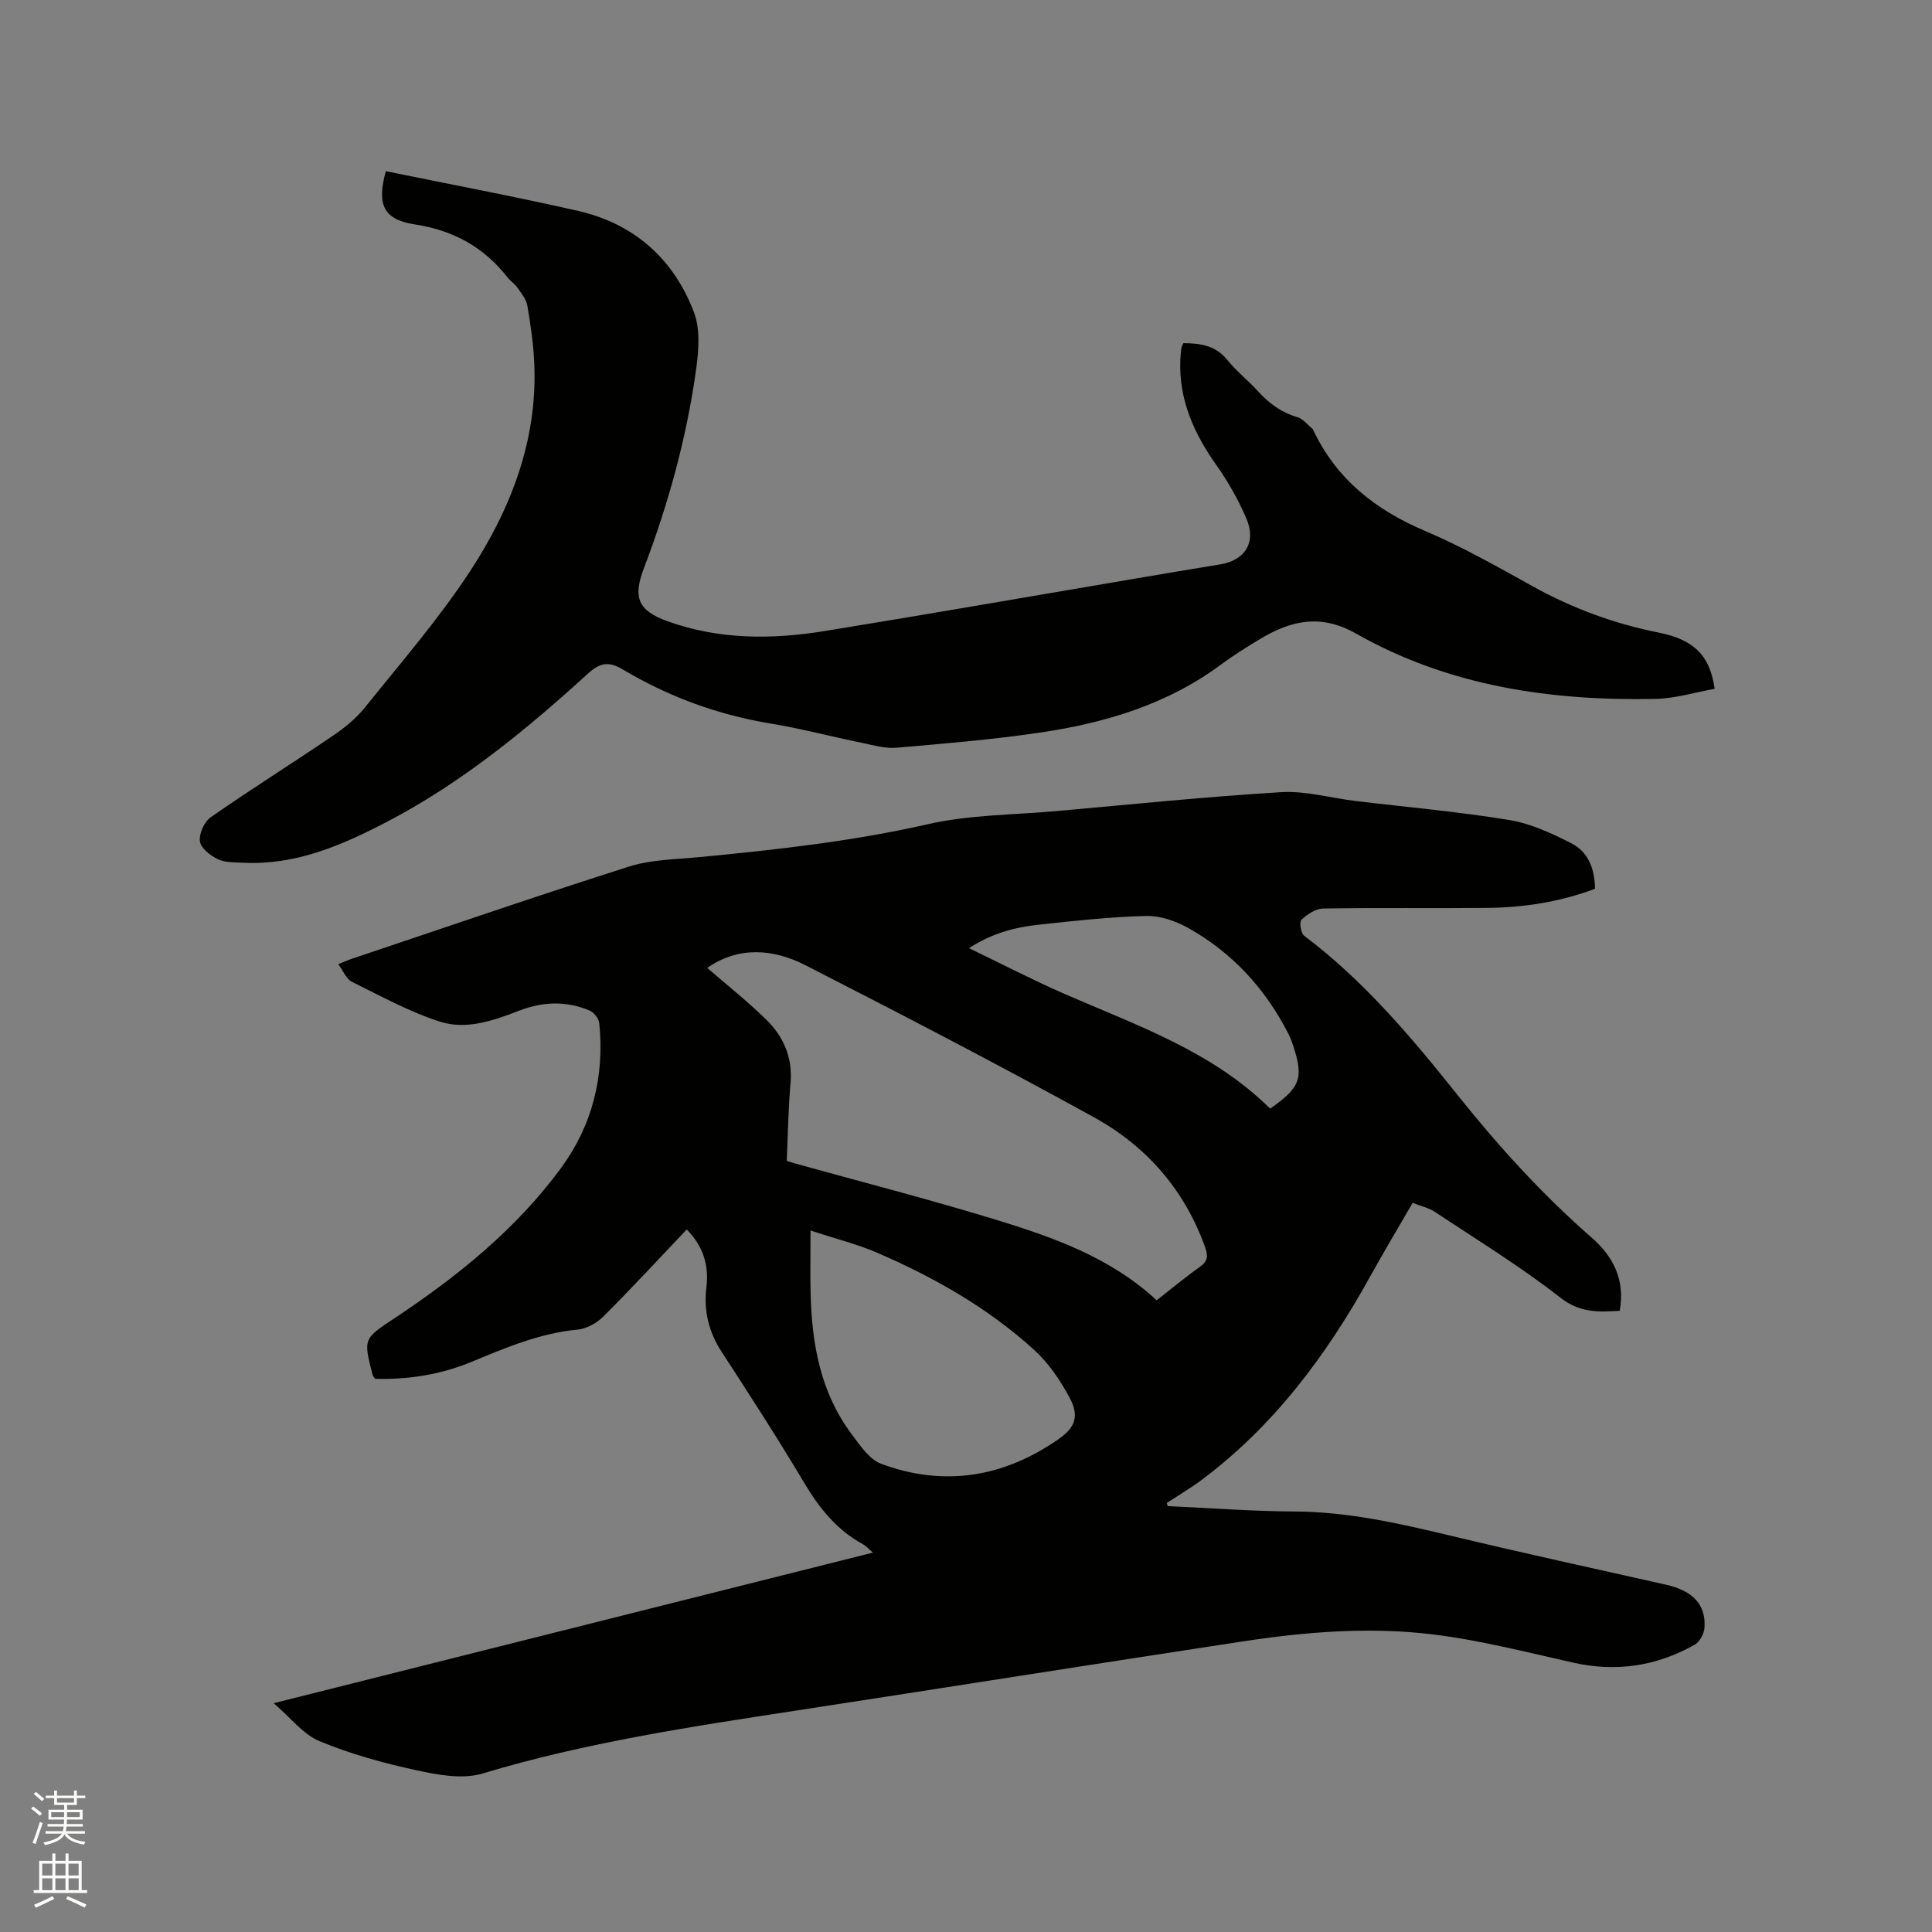 <svg enable-background="new 0 0 400 400" viewBox="0 0 400 400" xmlns="http://www.w3.org/2000/svg"><rect x="0" y="0" width="400" height="400" fill="#808080" stroke="none"/><path d="m6.44 374.46.42-.45c.65.47 1.27.95 1.85 1.44l-.45.49c-.65-.56-1.25-1.06-1.82-1.48m.93 7.33-.63-.26c.55-1.36 1.05-2.8 1.52-4.33.19.1.38.19.59.27-.46 1.29-.95 2.73-1.48 4.32m-.38-10.38.44-.42c.43.34 1.01.82 1.74 1.44l-.49.49c-.53-.51-1.09-1.01-1.69-1.51m2.5.35h1.72v-1.04h.59v1.04h3.52v-1.04h.59v1.04h1.75v.53h-1.75v1.42h-2.03v.97h3.22v2.03h-3.24c0 .35-.01.66-.03.93h3.32v.53h-3.37c-.03.27-.08.58-.15.94h3.96v.53h-3.71c.67.92 1.93 1.48 3.79 1.68-.13.24-.23.44-.29.59-2.13-.38-3.48-1.08-4.04-2.12-.43.97-1.77 1.72-4.03 2.23-.09-.19-.2-.37-.33-.55 2.1-.42 3.37-1.03 3.81-1.83h-3.36v-.53h3.58c.08-.29.13-.61.16-.94h-3.33v-.53h3.39c.02-.27.04-.58.04-.93h-3.23v-2.03h3.25v-.97h-2.07v-1.42h-1.73zm1.12 3.44v1h2.65c.01-.3.02-.44.01-.4v-.25-.35zm1.19-2h3.52v-.91h-3.52zm4.71 2h-2.63v.59c0 .15-.01.28-.01.4h2.64z" fill="#fbfcfa"/><path d="m13.56 383.74h.63v1.52h2.72v6.07h1.13v.6h-11.06v-.6h1.13v-6.07h2.73v-1.52h.63v1.52h2.1v-1.52zm-2.69 8.83.38.56c-1.24.63-2.53 1.25-3.85 1.85-.1-.21-.21-.42-.34-.63 1.36-.55 2.63-1.15 3.81-1.78m-2.13-4.27h2.1v-2.45h-2.1zm0 3.04h2.1v-2.46h-2.1zm2.72-3.04h2.1v-2.45h-2.1zm0 3.04h2.1v-2.46h-2.1zm6.07 3.6c-1.41-.71-2.7-1.3-3.86-1.78l.35-.56c1.45.62 2.75 1.19 3.88 1.72zm-1.25-9.09h-2.1v2.45h2.1zm-2.09 5.49h2.1v-2.46h-2.1z" fill="#fbfcfa"/><g fill="#010100"><path d="m241.78 311.83c8.77.39 17.54 1.07 26.31 1.11 11.14.06 21.81 2.51 32.54 5.08 14.72 3.53 29.51 6.75 44.28 10.07 5.56 1.25 8.34 4.13 7.98 8.96-.09 1.22-.99 2.88-2.01 3.46-7.86 4.44-16.22 5.73-25.14 3.73-9.7-2.17-19.39-4.68-29.23-5.87-13.07-1.58-26.24-.51-39.25 1.47-30.79 4.69-61.55 9.58-92.33 14.3-21.88 3.36-43.75 6.63-65.04 13.05-4.15 1.25-9.28.28-13.73-.69-6.81-1.47-13.62-3.36-20.03-6.02-3.38-1.4-5.92-4.81-9.47-7.85 41.87-10.52 82.76-20.8 124.07-31.18-.9-.76-1.44-1.4-2.13-1.77-5.38-2.94-8.97-7.44-12.08-12.65-5.47-9.19-11.29-18.19-17.12-27.16-2.68-4.12-3.73-8.5-3.15-13.29.55-4.59-.62-8.54-4.07-12.03-5.8 6.1-11.4 12.17-17.25 18.01-1.36 1.36-3.47 2.55-5.34 2.72-7.85.74-14.93 3.77-22.07 6.72-6.36 2.62-13.01 3.65-19.86 3.47-.22-.35-.46-.58-.53-.87-1.95-7.56-1.85-7.42 4.71-11.78 12.95-8.61 24.99-18.33 34.28-30.95 6.53-8.87 9.06-19.05 7.95-30.02-.1-.96-1.1-2.25-2-2.63-4.81-2.04-9.72-1.85-14.56.02-5.31 2.05-10.93 4.04-16.4 2.29-6.33-2.03-12.27-5.3-18.27-8.27-1.15-.57-1.76-2.22-2.81-3.64 1.27-.5 2.11-.88 2.98-1.17 19.06-6.39 38.07-12.95 57.23-19.04 4.56-1.45 9.6-1.48 14.44-1.94 15.92-1.53 31.77-3.27 47.44-6.83 8.61-1.96 17.67-1.92 26.54-2.71 15.52-1.38 31.02-2.98 46.57-3.92 5.07-.31 10.24 1.2 15.38 1.82 10.62 1.28 21.3 2.21 31.85 3.94 4.47.73 8.84 2.77 12.92 4.85 3.41 1.74 4.8 5.21 4.85 9.39-7.18 2.7-14.65 3.88-22.28 3.96-11.33.11-22.66-.06-33.99.13-1.55.03-3.3 1.18-4.5 2.31-.48.45-.15 2.8.54 3.32 12.42 9.34 22.29 21.1 31.9 33.14 8.42 10.54 17.47 20.49 27.65 29.38 4.5 3.93 6.93 8.75 5.8 15.13-4.4.29-8.24.46-12.33-2.74-8.23-6.44-17.2-11.93-25.93-17.72-1.28-.85-2.9-1.2-4.62-1.88-3 5.18-5.98 10.16-8.79 15.24-9.07 16.39-20.08 31.16-35.31 42.43-1.11.82-2.28 1.55-3.43 2.3-1.12.73-2.26 1.45-3.38 2.17.07.19.15.42.22.65zm-2.3-42.62c3.09-2.41 5.93-4.79 8.95-6.93 1.61-1.15 1.73-2.2 1.1-3.99-4.25-11.94-12.17-20.98-23.02-26.96-19.72-10.88-39.73-21.25-59.79-31.51-6.68-3.41-13.82-3.92-20.3.57 4.01 3.48 8.32 6.89 12.22 10.71 3.6 3.52 5.5 7.88 5.03 13.18-.47 5.34-.54 10.71-.78 16.05.75.25 1.14.39 1.54.5 13.95 3.88 27.99 7.48 41.83 11.72 11.83 3.64 23.57 7.74 33.22 16.66zm-71.67-14.45c0 5.1-.08 9.11.02 13.11.26 10.43 2.05 20.46 8.49 29.05 1.74 2.32 3.65 5.23 6.12 6.15 13.02 4.83 25.37 2.79 36.72-5.11 3.54-2.47 4.32-4.83 2.24-8.68-1.92-3.56-4.33-7.11-7.3-9.81-9.56-8.68-20.7-15.02-32.51-20.11-4.13-1.78-8.55-2.88-13.78-4.6zm95.16-25.23c6.28-4.36 6.96-6.34 4.78-13-.26-.8-.56-1.6-.94-2.36-4.77-9.42-11.65-16.93-20.85-22.07-2.58-1.44-5.81-2.54-8.7-2.46-7.4.19-14.79 1-22.16 1.8-4.91.53-9.69 1.75-14.48 4.87 6.94 3.34 13.32 6.65 19.9 9.52 14.92 6.5 30.48 11.84 42.45 23.7z"/><path d="m79.88 35.44c13.35 2.73 26.57 5.22 39.67 8.19 11.67 2.64 19.89 9.9 24.12 21 1.31 3.44 1 7.77.49 11.57-1.94 14.21-5.73 27.99-10.83 41.39-2.32 6.1-1.28 8.81 4.85 11.02 10.66 3.85 21.65 3.82 32.63 2.03 21.01-3.42 41.98-7.07 62.96-10.63 6.26-1.06 12.53-2.14 18.8-3.15 5.19-.83 7.6-4.55 5.48-9.5-1.65-3.86-3.76-7.6-6.19-11.03-4.66-6.58-7.81-13.55-7.49-21.79.03-.85.12-1.69.23-2.53.04-.29.24-.56.42-.96 3.44.02 6.59.42 9.03 3.42 1.93 2.37 4.38 4.31 6.45 6.58 2.26 2.48 4.79 4.35 8.09 5.31 1.18.34 2.1 1.58 3.14 2.41.08.06.12.18.16.27 4.81 10.16 12.86 16.51 23.1 20.86 7.68 3.26 15 7.41 22.31 11.47 8.23 4.57 16.88 7.76 26.11 9.6 7.37 1.47 10.63 4.8 11.59 11.65-4.07.72-8.17 2-12.3 2.08-21.7.44-42.78-2.65-61.94-13.52-7.3-4.14-13.47-2.74-19.87 1.12-2.72 1.64-5.44 3.32-7.98 5.21-11.11 8.27-23.94 12.13-37.35 14.13-9.94 1.48-19.97 2.31-29.99 3.17-2.34.2-4.8-.53-7.17-1.02-6.33-1.3-12.59-2.96-18.95-4.01-10.91-1.8-21.05-5.55-30.5-11.17-2.77-1.65-4.62-1.51-7.12.76-12.87 11.73-26.28 22.74-41.85 30.85-9.31 4.84-18.77 8.93-29.57 8.4-1.79-.09-3.76 0-5.3-.73-1.55-.74-3.53-2.28-3.72-3.68-.21-1.58.89-4.08 2.24-5.01 8.34-5.81 16.97-11.22 25.38-16.93 2.41-1.64 4.77-3.58 6.58-5.84 7.42-9.25 15.25-18.27 21.73-28.16 8.39-12.81 13.91-26.93 13.31-42.7-.15-4.11-.76-8.22-1.45-12.29-.22-1.33-1.26-2.57-2.07-3.75-.53-.77-1.4-1.3-1.99-2.05-4.91-6.29-11.21-9.78-19.19-11.01-6.57-1-7.95-4.1-6.05-11.03z"/></g></svg>